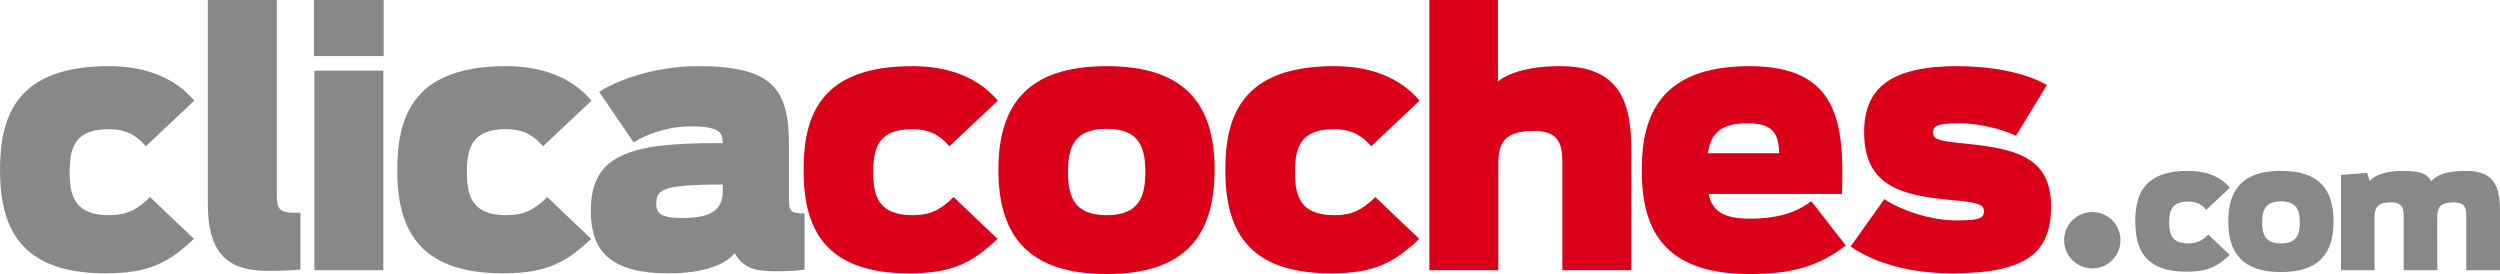<?xml version="1.0" encoding="UTF-8"?> <!-- Generator: Adobe Illustrator 13.0.1, SVG Export Plug-In . SVG Version: 6.00 Build 14948) --> <svg xmlns="http://www.w3.org/2000/svg" xmlns:xlink="http://www.w3.org/1999/xlink" id="Capa_1" x="0px" y="0px" width="816.395px" height="89.484px" viewBox="0 0 816.395 89.484" xml:space="preserve"> <g> <path fill="#87888A" d="M683.262,87.653c5.085,0,9.205-4.121,9.205-9.206s-4.12-9.206-9.205-9.206s-9.206,4.121-9.206,9.206 S678.177,87.653,683.262,87.653"></path> <path fill="#DA001A" d="M637.399,89.256c24.56,0,32.405-6.822,32.405-21.944c0-17.283-13.645-18.989-30.586-20.694 c-6.821-0.683-7.959-1.478-7.959-3.297c0-2.047,0.909-3.07,8.642-3.07c6.026,0,13.87,1.819,18.419,4.094l10.119-16.601 c-7.391-4.206-18.532-6.14-29.334-6.14c-21.831,0-30.36,7.277-30.36,21.604c0,18.647,13.759,20.807,30.36,22.286 c7.162,0.682,8.755,1.477,8.755,3.411c0,2.388-1.364,3.069-9.097,3.069c-7.617,0-17.169-2.842-23.422-6.935l-11.03,15.463 C612.953,86.414,624.891,89.256,637.399,89.256 M570.691,40.25c9.324,0,10.007,4.434,10.348,9.779h-23.311 C558.638,43.775,561.594,40.25,570.691,40.25 M571.374,89.484c13.303,0,22.171-2.273,31.381-9.323L591.5,65.719 c-4.549,3.412-10.461,5.685-20.126,5.685c-8.868,0-12.279-2.728-13.417-8.071h43.548c0.796-23.083-1.137-41.729-30.131-41.729 c-29.108,0-35.248,16.032-35.248,33.883C536.125,73.792,542.265,89.484,571.374,89.484 M466.768,88.233h22.513V53.895 c0-6.822,1.479-11.143,11.711-11.143c8.414,0,9.21,4.663,9.21,10.802v34.679h22.513V48.892c0-16.373-4.319-27.288-23.309-27.288 c-11.257,0-17.51,2.729-20.238,5.003V0h-22.399V88.233z M434.589,89.256c14.327,0,20.695-3.525,28.881-11.256l-14.326-13.645 c-4.436,4.321-7.847,5.912-13.303,5.912c-11.143,0-12.963-6.025-12.963-14.099c0-8.186,1.934-13.985,12.734-13.985 c6.71,0,9.664,2.842,12.167,5.571l15.804-14.895c-6.479-7.617-16.145-11.256-27.856-11.256c-29.903,0-35.588,15.918-35.588,33.883 C400.139,73.907,406.392,89.256,434.589,89.256 M361.39,70.268c-10.574,0-12.622-6.025-12.622-14.099 c0-8.186,2.048-14.099,12.622-14.099c10.573,0,12.621,5.914,12.621,14.099C374.011,64.242,371.963,70.268,361.39,70.268 M361.39,89.484c25.469,0,35.248-12.394,35.248-33.998s-9.779-33.883-35.248-33.883s-35.362,12.279-35.362,33.883 S335.921,89.484,361.39,89.484 M296.864,89.256c14.327,0,20.694-3.525,28.88-11.256l-14.327-13.645 c-4.434,4.321-7.846,5.912-13.302,5.912c-11.143,0-12.962-6.025-12.962-14.099c0-8.186,1.933-13.985,12.734-13.985 c6.709,0,9.665,2.842,12.167,5.571l15.805-14.895c-6.48-7.617-16.146-11.256-27.857-11.256c-29.903,0-35.588,15.918-35.588,33.883 C262.413,73.907,268.666,89.256,296.864,89.256"></path> <path fill="#87888A" d="M222.958,71.178c-6.481,0-8.641-1.137-8.641-4.434c0-4.435,0.796-6.481,21.149-6.481h0.568v2.16 C236.035,68.676,231.941,71.178,222.958,71.178 M218.297,89.256c11.143,0,18.42-2.615,21.604-6.594 c2.843,4.889,6.594,5.912,13.304,5.912c5.116,0,7.959-0.227,9.55-0.568V69.699c-4.776,0-5.116-0.795-5.116-5.002V47.3 c0-18.306-5.345-25.697-29.677-25.697c-15.009,0-27.402,5.117-32.291,8.414l11.256,16.487c3.751-2.388,10.688-5.23,18.533-5.23 c9.666,0,10.461,2.047,10.575,5.458h-2.046c-27.744,0-41.047,3.525-41.047,21.944C192.941,80.161,197.262,89.256,218.297,89.256 M164.175,89.256c14.326,0,20.694-3.525,28.881-11.256l-14.327-13.645c-4.434,4.321-7.846,5.912-13.304,5.912 c-11.143,0-12.962-6.025-12.962-14.099c0-8.186,1.934-13.985,12.735-13.985c6.708,0,9.665,2.842,12.166,5.571l15.804-14.895 c-6.48-7.617-16.145-11.256-27.857-11.256c-29.903,0-35.588,15.918-35.588,33.883C129.723,73.907,135.977,89.256,164.175,89.256 M102.548,18.307h22.741V0h-22.741V18.307z M102.663,88.233h22.512v-65.15h-22.512V88.233z M87.881,88.46 c4.207,0,8.527-0.227,10.233-0.455V69.473h-1.933c-4.775,0-5.798-1.138-5.798-5.799V0H67.869v66.516 C67.869,84.14,75.488,88.46,87.881,88.46 M34.453,89.256c14.327,0,20.693-3.525,28.88-11.256L49.006,64.355 c-4.434,4.321-7.845,5.912-13.303,5.912c-11.143,0-12.962-6.025-12.962-14.099c0-8.186,1.933-13.985,12.735-13.985 c6.708,0,9.665,2.842,12.167,5.571L63.446,32.86C56.965,25.243,47.3,21.604,35.59,21.604C5.685,21.604,0,37.522,0,55.486 C0,73.907,6.255,89.256,34.453,89.256"></path> <path fill="#87888A" d="M764.471,88.233h10.961V71.516c0-3.321,0.388-5.425,5.37-5.425c4.096,0,4.15,2.27,4.15,5.26v16.882h10.961 V71.516c0-3.321,0.388-5.425,5.37-5.425c4.096,0,4.096,2.27,4.096,5.26v16.882h11.016V69.08c0-7.971-1.771-13.285-11.016-13.285 c-6.422,0-9.688,1.329-11.404,3.378c-1.162-1.828-2.379-3.378-9.077-3.378c-6.034,0-9.576,1.44-11.017,3.378l-0.884-2.713 l-8.526,0.664V88.233z M744.875,79.487c-5.146,0-6.144-2.934-6.144-6.864c0-3.985,0.997-6.864,6.144-6.864 c5.15,0,6.146,2.878,6.146,6.864C751.021,76.553,750.026,79.487,744.875,79.487 M744.875,88.842 c12.401,0,17.161-6.034,17.161-16.551c0-10.518-4.76-16.496-17.161-16.496c-12.397,0-17.215,5.979-17.215,16.496 C727.661,82.808,732.478,88.842,744.875,88.842 M714.067,88.731c6.975,0,10.074-1.715,14.059-5.48l-6.973-6.643 c-2.159,2.104-3.82,2.878-6.478,2.878c-5.425,0-6.311-2.934-6.311-6.864c0-3.985,0.941-6.808,6.199-6.808 c3.268,0,4.706,1.383,5.924,2.712l7.694-7.253c-3.154-3.708-7.861-5.48-13.562-5.48c-14.559,0-17.326,7.751-17.326,16.496 C697.294,81.259,700.338,88.731,714.067,88.731"></path> </g> </svg> 